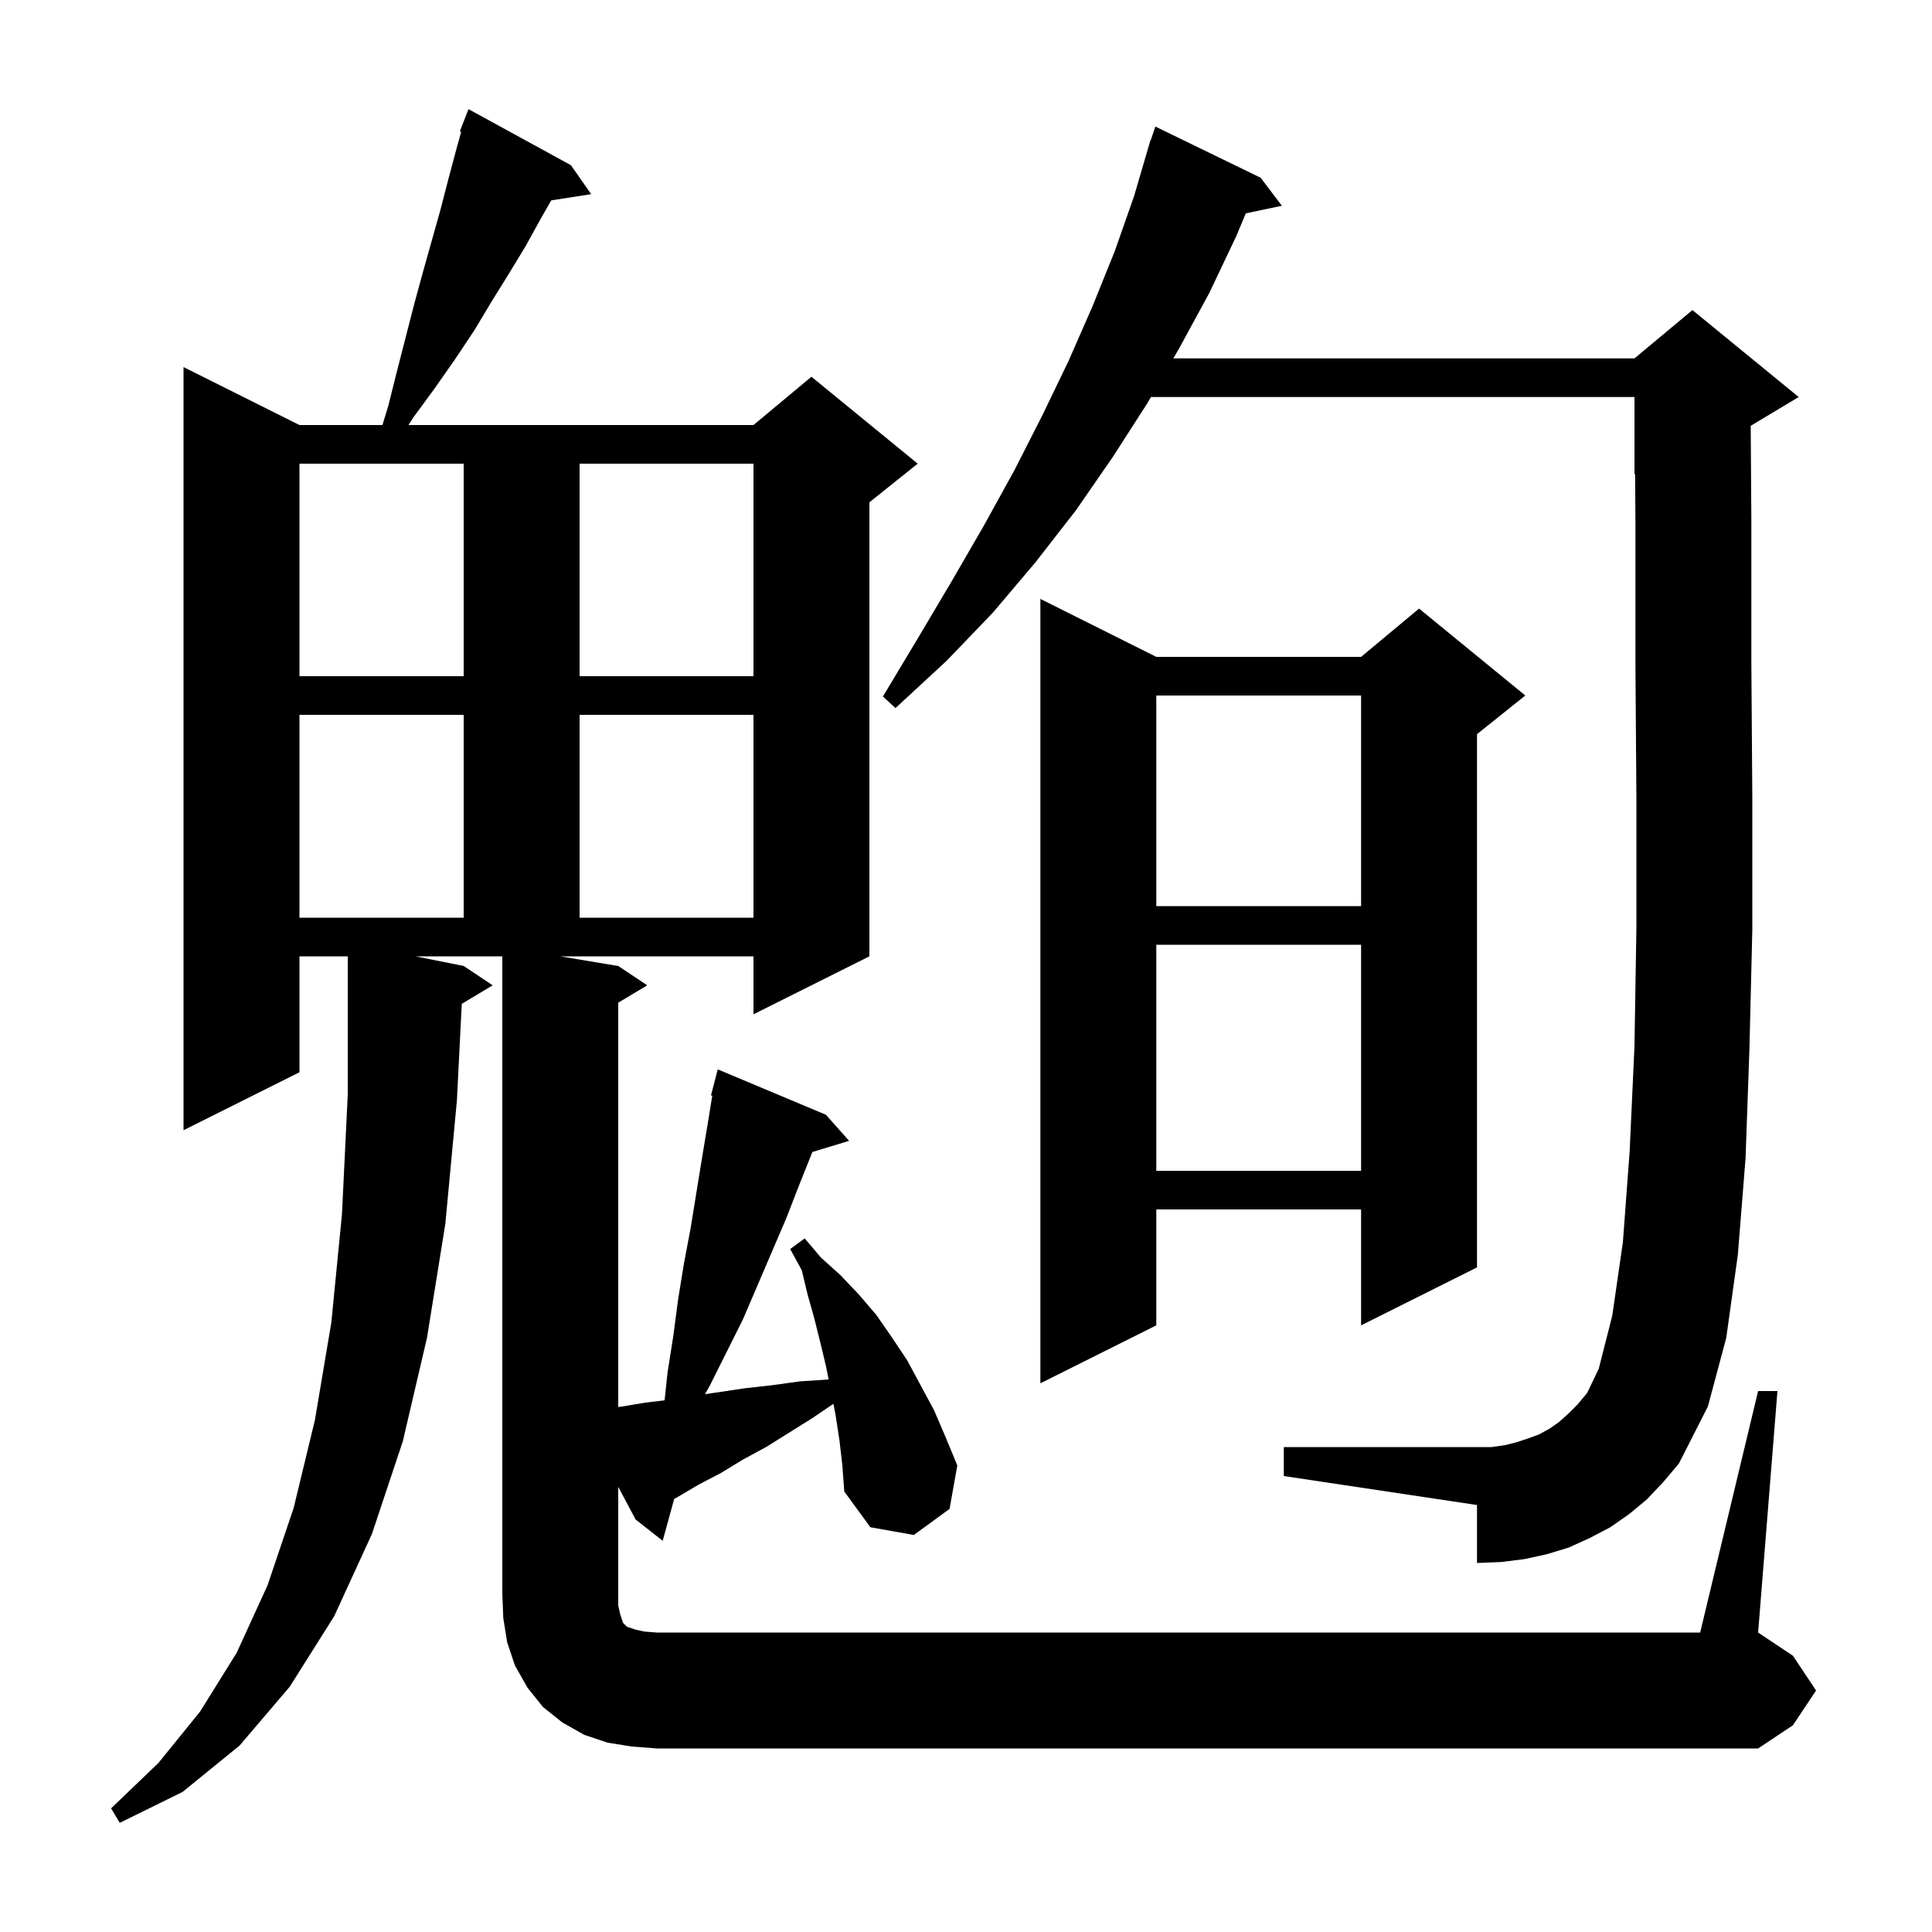 <svg xmlns="http://www.w3.org/2000/svg" xmlns:xlink="http://www.w3.org/1999/xlink" version="1.1" baseProfile="full" viewBox="0 0 200 200" width="200" height="200"><g fill="currentColor"><path d="M 182.0 144.0 L 184.0 144.0 L 182.0 169.0 L 185.6 171.4 L 188.0 175.0 L 185.6 178.6 L 182.0 181.0 L 68.0 181.0 L 65.4 180.8 L 62.9 180.4 L 60.5 179.6 L 58.2 178.3 L 56.2 176.7 L 54.6 174.7 L 53.3 172.4 L 52.5 170.0 L 52.1 167.5 L 52.0 165.0 L 52.0 99.0 L 43.0 99.0 L 48.0 100.0 L 51.0 102.0 L 47.803 103.918 L 47.3 113.9 L 46.1 126.7 L 44.2 138.5 L 41.7 149.2 L 38.5 158.8 L 34.6 167.3 L 30.0 174.6 L 24.8 180.7 L 18.9 185.5 L 12.4 188.7 L 11.5 187.2 L 16.4 182.5 L 20.7 177.2 L 24.5 171.1 L 27.7 164.1 L 30.4 156.1 L 32.6 147.0 L 34.3 136.9 L 35.4 125.7 L 36.0 113.3 L 36.0 99.0 L 31.0 99.0 L 31.0 111.0 L 19.0 117.0 L 19.0 38.0 L 31.0 44.0 L 39.589 44.0 L 40.2 42.0 L 41.1 38.4 L 42.9 31.4 L 43.8 28.1 L 45.6 21.7 L 46.4 18.6 L 47.2 15.6 L 47.74 13.643 L 47.6 13.6 L 48.5 11.3 L 59.1 17.1 L 61.2 20.1 L 57.062 20.742 L 56.0 22.6 L 54.4 25.5 L 52.7 28.3 L 50.9 31.2 L 49.1 34.2 L 47.1 37.2 L 45.0 40.2 L 42.8 43.2 L 42.284 44.0 L 78.0 44.0 L 84.0 39.0 L 95.0 48.0 L 90.0 52.0 L 90.0 99.0 L 78.0 105.0 L 78.0 99.0 L 58.0 99.0 L 64.0 100.0 L 67.0 102.0 L 64.0 103.8 L 64.0 145.65 L 64.4 145.6 L 66.8 145.2 L 68.799 144.96 L 69.1 142.1 L 69.7 138.3 L 70.2 134.5 L 70.8 130.8 L 71.5 127.1 L 72.7 119.7 L 73.3 116.1 L 73.734 113.423 L 73.6 113.4 L 74.3 110.7 L 85.5 115.4 L 87.9 118.1 L 84.098 119.254 L 82.8 122.5 L 81.4 126.1 L 76.9 136.6 L 73.5 143.4 L 72.983 144.325 L 77.2 143.7 L 79.9 143.4 L 82.8 143.0 L 85.78 142.801 L 85.5 141.4 L 84.9 138.9 L 84.3 136.5 L 83.6 134.0 L 83.0 131.5 L 81.8 129.3 L 83.3 128.2 L 85.0 130.2 L 87.0 132.0 L 88.9 134.0 L 90.7 136.1 L 92.3 138.4 L 93.9 140.8 L 96.7 146.0 L 97.9 148.8 L 99.1 151.7 L 98.3 156.2 L 94.6 158.9 L 90.1 158.1 L 87.4 154.4 L 87.2 151.7 L 86.9 149.1 L 86.5 146.5 L 86.273 145.322 L 84.1 146.8 L 79.3 149.8 L 76.9 151.1 L 74.6 152.5 L 72.3 153.7 L 70.1 155.0 L 69.793 155.167 L 68.6 159.5 L 65.8 157.3 L 64.0 153.921 L 64.0 166.2 L 64.2 167.1 L 64.5 168.0 L 64.9 168.4 L 65.8 168.7 L 66.7 168.9 L 68.0 169.0 L 176.0 169.0 Z M 170.5 155.2 L 168.7 156.7 L 166.7 158.1 L 164.6 159.2 L 162.4 160.2 L 160.1 160.9 L 157.8 161.4 L 155.4 161.7 L 152.9 161.8 L 152.9 155.8 L 132.9 152.8 L 132.9 149.8 L 154.4 149.8 L 155.8 149.6 L 157.0 149.3 L 158.2 148.9 L 159.3 148.5 L 160.4 147.9 L 161.4 147.2 L 162.4 146.3 L 163.3 145.4 L 164.3 144.2 L 165.5 141.7 L 166.9 136.2 L 168.0 128.6 L 168.7 119.2 L 169.2 108.3 L 169.4 96.1 L 169.4 82.8 L 169.3 68.8 L 169.3 54.1 L 169.266 49.072 L 169.2 49.1 L 169.2 41.1 L 119.147 41.1 L 118.8 41.7 L 115.2 47.3 L 111.4 52.8 L 107.2 58.2 L 102.8 63.4 L 98.0 68.4 L 92.7 73.3 L 91.4 72.1 L 95.0 66.1 L 98.5 60.2 L 101.8 54.5 L 105.0 48.7 L 107.9 43.0 L 110.6 37.4 L 113.1 31.7 L 115.4 26.0 L 117.4 20.3 L 118.806 15.502 L 118.8 15.5 L 118.857 15.329 L 119.1 14.5 L 119.13 14.51 L 119.6 13.1 L 130.5 18.4 L 132.7 21.3 L 128.964 22.087 L 128.0 24.4 L 125.2 30.3 L 122.1 36.0 L 121.463 37.1 L 169.2 37.1 L 175.2 32.1 L 186.2 41.1 L 181.233 44.08 L 181.3 54.0 L 181.3 68.7 L 181.4 82.8 L 181.4 96.2 L 181.1 108.6 L 180.7 119.9 L 179.9 129.9 L 178.7 138.5 L 176.8 145.6 L 173.8 151.5 L 172.2 153.4 Z M 119.7 68.0 L 140.9 68.0 L 146.9 63.0 L 157.9 72.0 L 152.9 76.0 L 152.9 131.2 L 140.9 137.2 L 140.9 125.2 L 119.7 125.2 L 119.7 137.2 L 107.7 143.2 L 107.7 62.0 Z M 119.7 97.8 L 119.7 121.2 L 140.9 121.2 L 140.9 97.8 Z M 31.0 74.0 L 31.0 95.0 L 48.0 95.0 L 48.0 74.0 Z M 60.0 74.0 L 60.0 95.0 L 78.0 95.0 L 78.0 74.0 Z M 119.7 72.0 L 119.7 93.8 L 140.9 93.8 L 140.9 72.0 Z M 31.0 48.0 L 31.0 70.0 L 48.0 70.0 L 48.0 48.0 Z M 60.0 48.0 L 60.0 70.0 L 78.0 70.0 L 78.0 48.0 Z "/></g></svg>